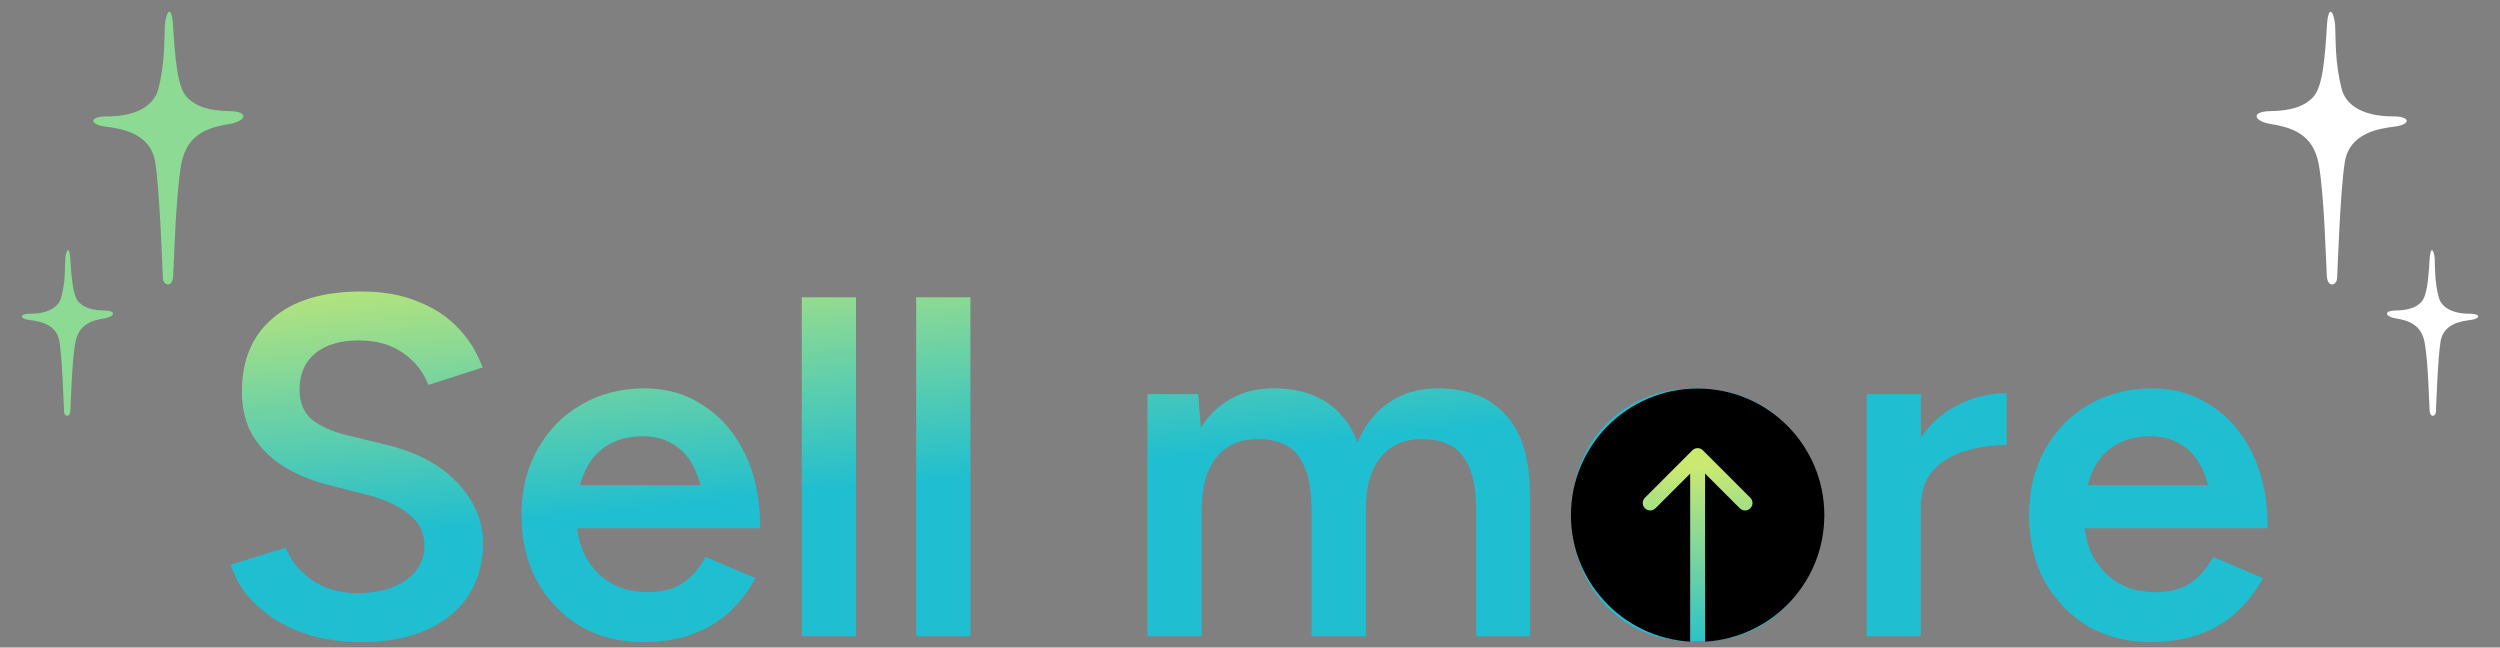 <?xml version="1.0" encoding="UTF-8"?> <svg xmlns="http://www.w3.org/2000/svg" width="444" height="115" viewBox="0 0 444 115" fill="none"><rect x="0" y="0" width="444" height="115" fill="#808080" stroke="none"/> <path d="M64.118 114.032C60.965 114.032 58.07 113.659 55.432 112.914C52.852 112.169 50.559 111.137 48.552 109.818C46.603 108.499 44.969 107.037 43.65 105.432C42.389 103.769 41.5 102.049 40.984 100.272L50.788 97.262C51.534 99.383 52.996 101.247 55.174 102.852C57.353 104.457 60.048 105.289 63.258 105.346C66.985 105.346 69.938 104.572 72.116 103.024C74.295 101.476 75.384 99.441 75.384 96.918C75.384 94.625 74.467 92.761 72.632 91.328C70.798 89.837 68.332 88.691 65.236 87.888L57.84 85.996C55.031 85.251 52.48 84.161 50.186 82.728C47.95 81.295 46.173 79.489 44.854 77.31C43.593 75.131 42.962 72.551 42.962 69.57C42.962 63.951 44.797 59.594 48.466 56.498C52.136 53.345 57.382 51.768 64.204 51.768C68.046 51.768 71.4 52.37 74.266 53.574C77.19 54.721 79.598 56.326 81.49 58.39C83.382 60.397 84.787 62.69 85.704 65.27L76.072 68.366C75.212 66.073 73.722 64.181 71.6 62.69C69.479 61.199 66.842 60.454 63.688 60.454C60.42 60.454 57.84 61.228 55.948 62.776C54.114 64.324 53.196 66.474 53.196 69.226C53.196 71.462 53.913 73.211 55.346 74.472C56.837 75.676 58.844 76.593 61.366 77.224L68.762 79.03C74.152 80.349 78.337 82.613 81.318 85.824C84.3 89.035 85.79 92.589 85.79 96.488C85.79 99.928 84.959 102.967 83.296 105.604C81.634 108.241 79.168 110.305 75.9 111.796C72.69 113.287 68.762 114.032 64.118 114.032Z" fill="url(#paint0_linear_331_869)"></path> <path d="M114.201 114.032C110.015 114.032 106.289 113.086 103.021 111.194C99.81 109.245 97.259 106.579 95.367 103.196C93.532 99.813 92.615 95.915 92.615 91.5C92.615 87.085 93.561 83.187 95.453 79.804C97.345 76.421 99.925 73.784 103.193 71.892C106.518 69.943 110.302 68.968 114.545 68.968C118.386 68.968 121.826 69.971 124.865 71.978C127.961 73.927 130.426 76.765 132.261 80.492C134.095 84.219 135.013 88.662 135.013 93.822H125.295C125.295 90.095 124.836 87.028 123.919 84.62C123.059 82.212 121.797 80.435 120.135 79.288C118.529 78.084 116.551 77.482 114.201 77.482C111.735 77.482 109.614 78.027 107.837 79.116C106.059 80.205 104.712 81.811 103.795 83.932C102.877 85.996 102.419 88.605 102.419 91.758C102.419 94.567 102.963 96.975 104.053 98.982C105.199 100.989 106.719 102.537 108.611 103.626C110.56 104.658 112.71 105.174 115.061 105.174C117.641 105.174 119.762 104.601 121.425 103.454C123.087 102.25 124.377 100.731 125.295 98.896L134.153 102.68C132.949 104.973 131.401 106.98 129.509 108.7C127.674 110.42 125.467 111.739 122.887 112.656C120.364 113.573 117.469 114.032 114.201 114.032ZM98.979 93.822V86.168H129.939V93.822H98.979Z" fill="url(#paint1_linear_331_869)"></path> <path d="M142.39 113V52.8H152.022V113H142.39Z" fill="url(#paint2_linear_331_869)"></path> <path d="M162.714 113V52.8H172.346V113H162.714Z" fill="url(#paint3_linear_331_869)"></path> <path d="M203.782 113V70H212.812L213.414 77.912V113H203.782ZM232.936 113V90.984L242.568 88.404V113H232.936ZM262.176 113V90.984L271.722 88.404V113H262.176ZM232.936 90.984C232.936 87.544 232.535 84.907 231.732 83.072C230.987 81.18 229.898 79.861 228.464 79.116C227.088 78.371 225.454 77.998 223.562 77.998C220.352 77.941 217.858 79.001 216.08 81.18C214.303 83.359 213.414 86.483 213.414 90.554H209.802C209.802 86.025 210.462 82.155 211.78 78.944C213.099 75.676 214.991 73.211 217.456 71.548C219.922 69.828 222.846 68.968 226.228 68.968C231.446 68.968 235.459 70.573 238.268 73.784C241.135 76.937 242.568 81.811 242.568 88.404L232.936 90.984ZM262.176 90.984C262.176 87.544 261.775 84.907 260.972 83.072C260.17 81.18 259.052 79.861 257.618 79.116C256.242 78.371 254.637 77.998 252.802 77.998C249.534 77.941 247.012 79.001 245.234 81.18C243.457 83.359 242.568 86.483 242.568 90.554H238.956C238.956 86.025 239.616 82.155 240.934 78.944C242.253 75.676 244.145 73.211 246.61 71.548C249.076 69.828 252 68.968 255.382 68.968C260.6 68.968 264.642 70.573 267.508 73.784C270.375 76.937 271.78 81.811 271.722 88.404L262.176 90.984Z" fill="url(#paint4_linear_331_869)"></path> <path d="M301.332 114.032C297.032 114.032 293.191 113.086 289.808 111.194C286.483 109.245 283.874 106.579 281.982 103.196C280.09 99.813 279.144 95.915 279.144 91.5C279.144 87.085 280.061 83.187 281.896 79.804C283.788 76.421 286.397 73.784 289.722 71.892C293.047 69.943 296.86 68.968 301.16 68.968C305.46 68.968 309.273 69.943 312.598 71.892C315.923 73.784 318.503 76.421 320.338 79.804C322.23 83.187 323.176 87.085 323.176 91.5C323.176 95.915 322.259 99.813 320.424 103.196C318.589 106.579 316.009 109.245 312.684 111.194C309.359 113.086 305.575 114.032 301.332 114.032ZM301.332 105.174C303.683 105.174 305.775 104.601 307.61 103.454C309.445 102.25 310.878 100.645 311.91 98.638C312.942 96.574 313.458 94.195 313.458 91.5C313.458 88.805 312.913 86.455 311.824 84.448C310.792 82.384 309.359 80.779 307.524 79.632C305.689 78.428 303.568 77.826 301.16 77.826C298.752 77.826 296.631 78.399 294.796 79.546C292.961 80.693 291.528 82.298 290.496 84.362C289.464 86.426 288.948 88.805 288.948 91.5C288.948 94.195 289.464 96.574 290.496 98.638C291.585 100.645 293.047 102.25 294.882 103.454C296.774 104.601 298.924 105.174 301.332 105.174Z" fill="url(#paint5_linear_331_869)"></path> <path d="M337.887 90.124C337.887 85.48 338.775 81.667 340.553 78.686C342.33 75.705 344.623 73.497 347.433 72.064C350.299 70.573 353.281 69.828 356.377 69.828V79.03C353.739 79.03 351.245 79.403 348.895 80.148C346.601 80.836 344.738 81.983 343.305 83.588C341.871 85.193 341.155 87.315 341.155 89.952L337.887 90.124ZM331.523 113V70H341.155V113H331.523Z" fill="url(#paint6_linear_331_869)"></path> <path d="M381.943 114.032C377.757 114.032 374.031 113.086 370.763 111.194C367.552 109.245 365.001 106.579 363.109 103.196C361.274 99.813 360.357 95.915 360.357 91.5C360.357 87.085 361.303 83.187 363.195 79.804C365.087 76.421 367.667 73.784 370.935 71.892C374.26 69.943 378.044 68.968 382.287 68.968C386.128 68.968 389.568 69.971 392.607 71.978C395.703 73.927 398.168 76.765 400.003 80.492C401.837 84.219 402.755 88.662 402.755 93.822H393.037C393.037 90.095 392.578 87.028 391.661 84.62C390.801 82.212 389.539 80.435 387.877 79.288C386.271 78.084 384.293 77.482 381.943 77.482C379.477 77.482 377.356 78.027 375.579 79.116C373.801 80.205 372.454 81.811 371.537 83.932C370.619 85.996 370.161 88.605 370.161 91.758C370.161 94.567 370.705 96.975 371.795 98.982C372.941 100.989 374.461 102.537 376.353 103.626C378.302 104.658 380.452 105.174 382.803 105.174C385.383 105.174 387.504 104.601 389.167 103.454C390.829 102.25 392.119 100.731 393.037 98.896L401.895 102.68C400.691 104.973 399.143 106.98 397.251 108.7C395.416 110.42 393.209 111.739 390.629 112.656C388.106 113.573 385.211 114.032 381.943 114.032ZM366.721 93.822V86.168H397.681V93.822H366.721Z" fill="url(#paint7_linear_331_869)"></path> <path d="M40.773 19.733C44.215 19.791 43.783 21.404 41.039 21.966C36.977 22.607 33.209 23.759 32.207 29.11C31.206 34.462 30.895 46.916 30.758 49.04C30.621 51.165 29.008 50.733 28.928 49.415C28.849 48.097 28.382 33.705 27.554 28.728C26.727 23.751 21.778 22.857 18.847 22.504C15.915 22.151 15.836 20.833 18.472 20.675C25.358 20.791 27.54 17.937 28.08 15.92C29.377 11.08 29.141 6.673 29.278 4.549C29.415 2.424 30.359 0.515 30.704 4.066C31.1 10.657 31.524 15.526 33.217 17.276C34.909 19.027 37.33 19.675 40.773 19.733Z" fill="#8CDA94"></path> <path d="M18.581 55.148C20.672 55.183 20.41 56.163 18.743 56.504C16.276 56.893 13.988 57.593 13.38 60.843C12.771 64.093 12.582 71.657 12.499 72.948C12.416 74.238 11.436 73.975 11.388 73.175C11.34 72.374 11.056 63.634 10.553 60.611C10.051 57.588 7.045 57.045 5.265 56.831C3.485 56.617 3.437 55.816 5.038 55.72C9.22 55.79 10.545 54.057 10.873 52.832C11.66 49.893 11.517 47.216 11.6 45.926C11.684 44.635 12.257 43.476 12.466 45.633C12.707 49.636 12.965 52.593 13.992 53.656C15.021 54.719 16.49 55.113 18.581 55.148Z" fill="#8CDA94"></path> <path d="M403.229 19.733C399.786 19.791 400.218 21.404 402.962 21.966C407.024 22.607 410.792 23.759 411.794 29.11C412.795 34.462 413.106 46.916 413.243 49.04C413.38 51.165 414.994 50.733 415.073 49.415C415.152 48.097 415.619 33.705 416.447 28.728C417.274 23.751 422.223 22.857 425.154 22.504C428.086 22.151 428.165 20.833 425.529 20.675C418.643 20.791 416.461 17.937 415.921 15.92C414.624 11.08 414.86 6.673 414.723 4.549C414.586 2.424 413.642 0.515 413.297 4.066C412.901 10.657 412.477 15.526 410.784 17.276C409.092 19.027 406.671 19.675 403.229 19.733Z" fill="white"></path> <path d="M425.42 55.148C423.329 55.183 423.591 56.163 425.258 56.504C427.725 56.893 430.013 57.593 430.621 60.843C431.23 64.093 431.419 71.657 431.502 72.948C431.585 74.238 432.565 73.975 432.613 73.175C432.661 72.374 432.945 63.634 433.447 60.611C433.95 57.588 436.956 57.045 438.736 56.831C440.516 56.617 440.564 55.816 438.963 55.72C434.781 55.79 433.456 54.057 433.128 52.832C432.341 49.893 432.484 47.216 432.401 45.926C432.317 44.635 431.744 43.476 431.534 45.633C431.294 49.636 431.036 52.593 430.008 53.656C428.981 54.719 427.511 55.113 425.42 55.148Z" fill="white"></path> <circle cx="22.5" cy="22.5" r="22.5" transform="matrix(-1 8.74228e-08 8.74228e-08 1 324 69)" fill="black"></circle> <path fill-rule="evenodd" clip-rule="evenodd" d="M302.435 79.976C301.918 79.459 301.08 79.459 300.563 79.976L292.14 88.399C291.624 88.916 291.624 89.754 292.14 90.27C292.657 90.787 293.495 90.787 294.012 90.27L300.176 84.107L300.176 114L302.823 114L302.823 84.107L308.986 90.27C309.503 90.787 310.341 90.787 310.858 90.27C311.375 89.754 311.375 88.916 310.858 88.399L302.435 79.976Z" fill="url(#paint8_linear_331_869)"></path> <defs> <linearGradient id="paint0_linear_331_869" x1="103.5" y1="40.67" x2="108.454" y2="90.982" gradientUnits="userSpaceOnUse"> <stop stop-color="#CAE971"></stop> <stop offset="1" stop-color="#1FBED0"></stop> </linearGradient> <linearGradient id="paint1_linear_331_869" x1="103.5" y1="40.67" x2="108.454" y2="90.982" gradientUnits="userSpaceOnUse"> <stop stop-color="#CAE971"></stop> <stop offset="1" stop-color="#1FBED0"></stop> </linearGradient> <linearGradient id="paint2_linear_331_869" x1="103.5" y1="40.67" x2="108.454" y2="90.982" gradientUnits="userSpaceOnUse"> <stop stop-color="#CAE971"></stop> <stop offset="1" stop-color="#1FBED0"></stop> </linearGradient> <linearGradient id="paint3_linear_331_869" x1="103.5" y1="40.67" x2="108.454" y2="90.982" gradientUnits="userSpaceOnUse"> <stop stop-color="#CAE971"></stop> <stop offset="1" stop-color="#1FBED0"></stop> </linearGradient> <linearGradient id="paint4_linear_331_869" x1="103.5" y1="40.67" x2="108.454" y2="90.982" gradientUnits="userSpaceOnUse"> <stop stop-color="#CAE971"></stop> <stop offset="1" stop-color="#1FBED0"></stop> </linearGradient> <linearGradient id="paint5_linear_331_869" x1="103.5" y1="40.67" x2="108.454" y2="90.982" gradientUnits="userSpaceOnUse"> <stop stop-color="#CAE971"></stop> <stop offset="1" stop-color="#1FBED0"></stop> </linearGradient> <linearGradient id="paint6_linear_331_869" x1="103.5" y1="40.67" x2="108.454" y2="90.982" gradientUnits="userSpaceOnUse"> <stop stop-color="#CAE971"></stop> <stop offset="1" stop-color="#1FBED0"></stop> </linearGradient> <linearGradient id="paint7_linear_331_869" x1="103.5" y1="40.67" x2="108.454" y2="90.982" gradientUnits="userSpaceOnUse"> <stop stop-color="#CAE971"></stop> <stop offset="1" stop-color="#1FBED0"></stop> </linearGradient> <linearGradient id="paint8_linear_331_869" x1="305.47" y1="82.897" x2="306.515" y2="116.491" gradientUnits="userSpaceOnUse"> <stop stop-color="#CAE971"></stop> <stop offset="1" stop-color="#1FBED0"></stop> </linearGradient> </defs> </svg> 